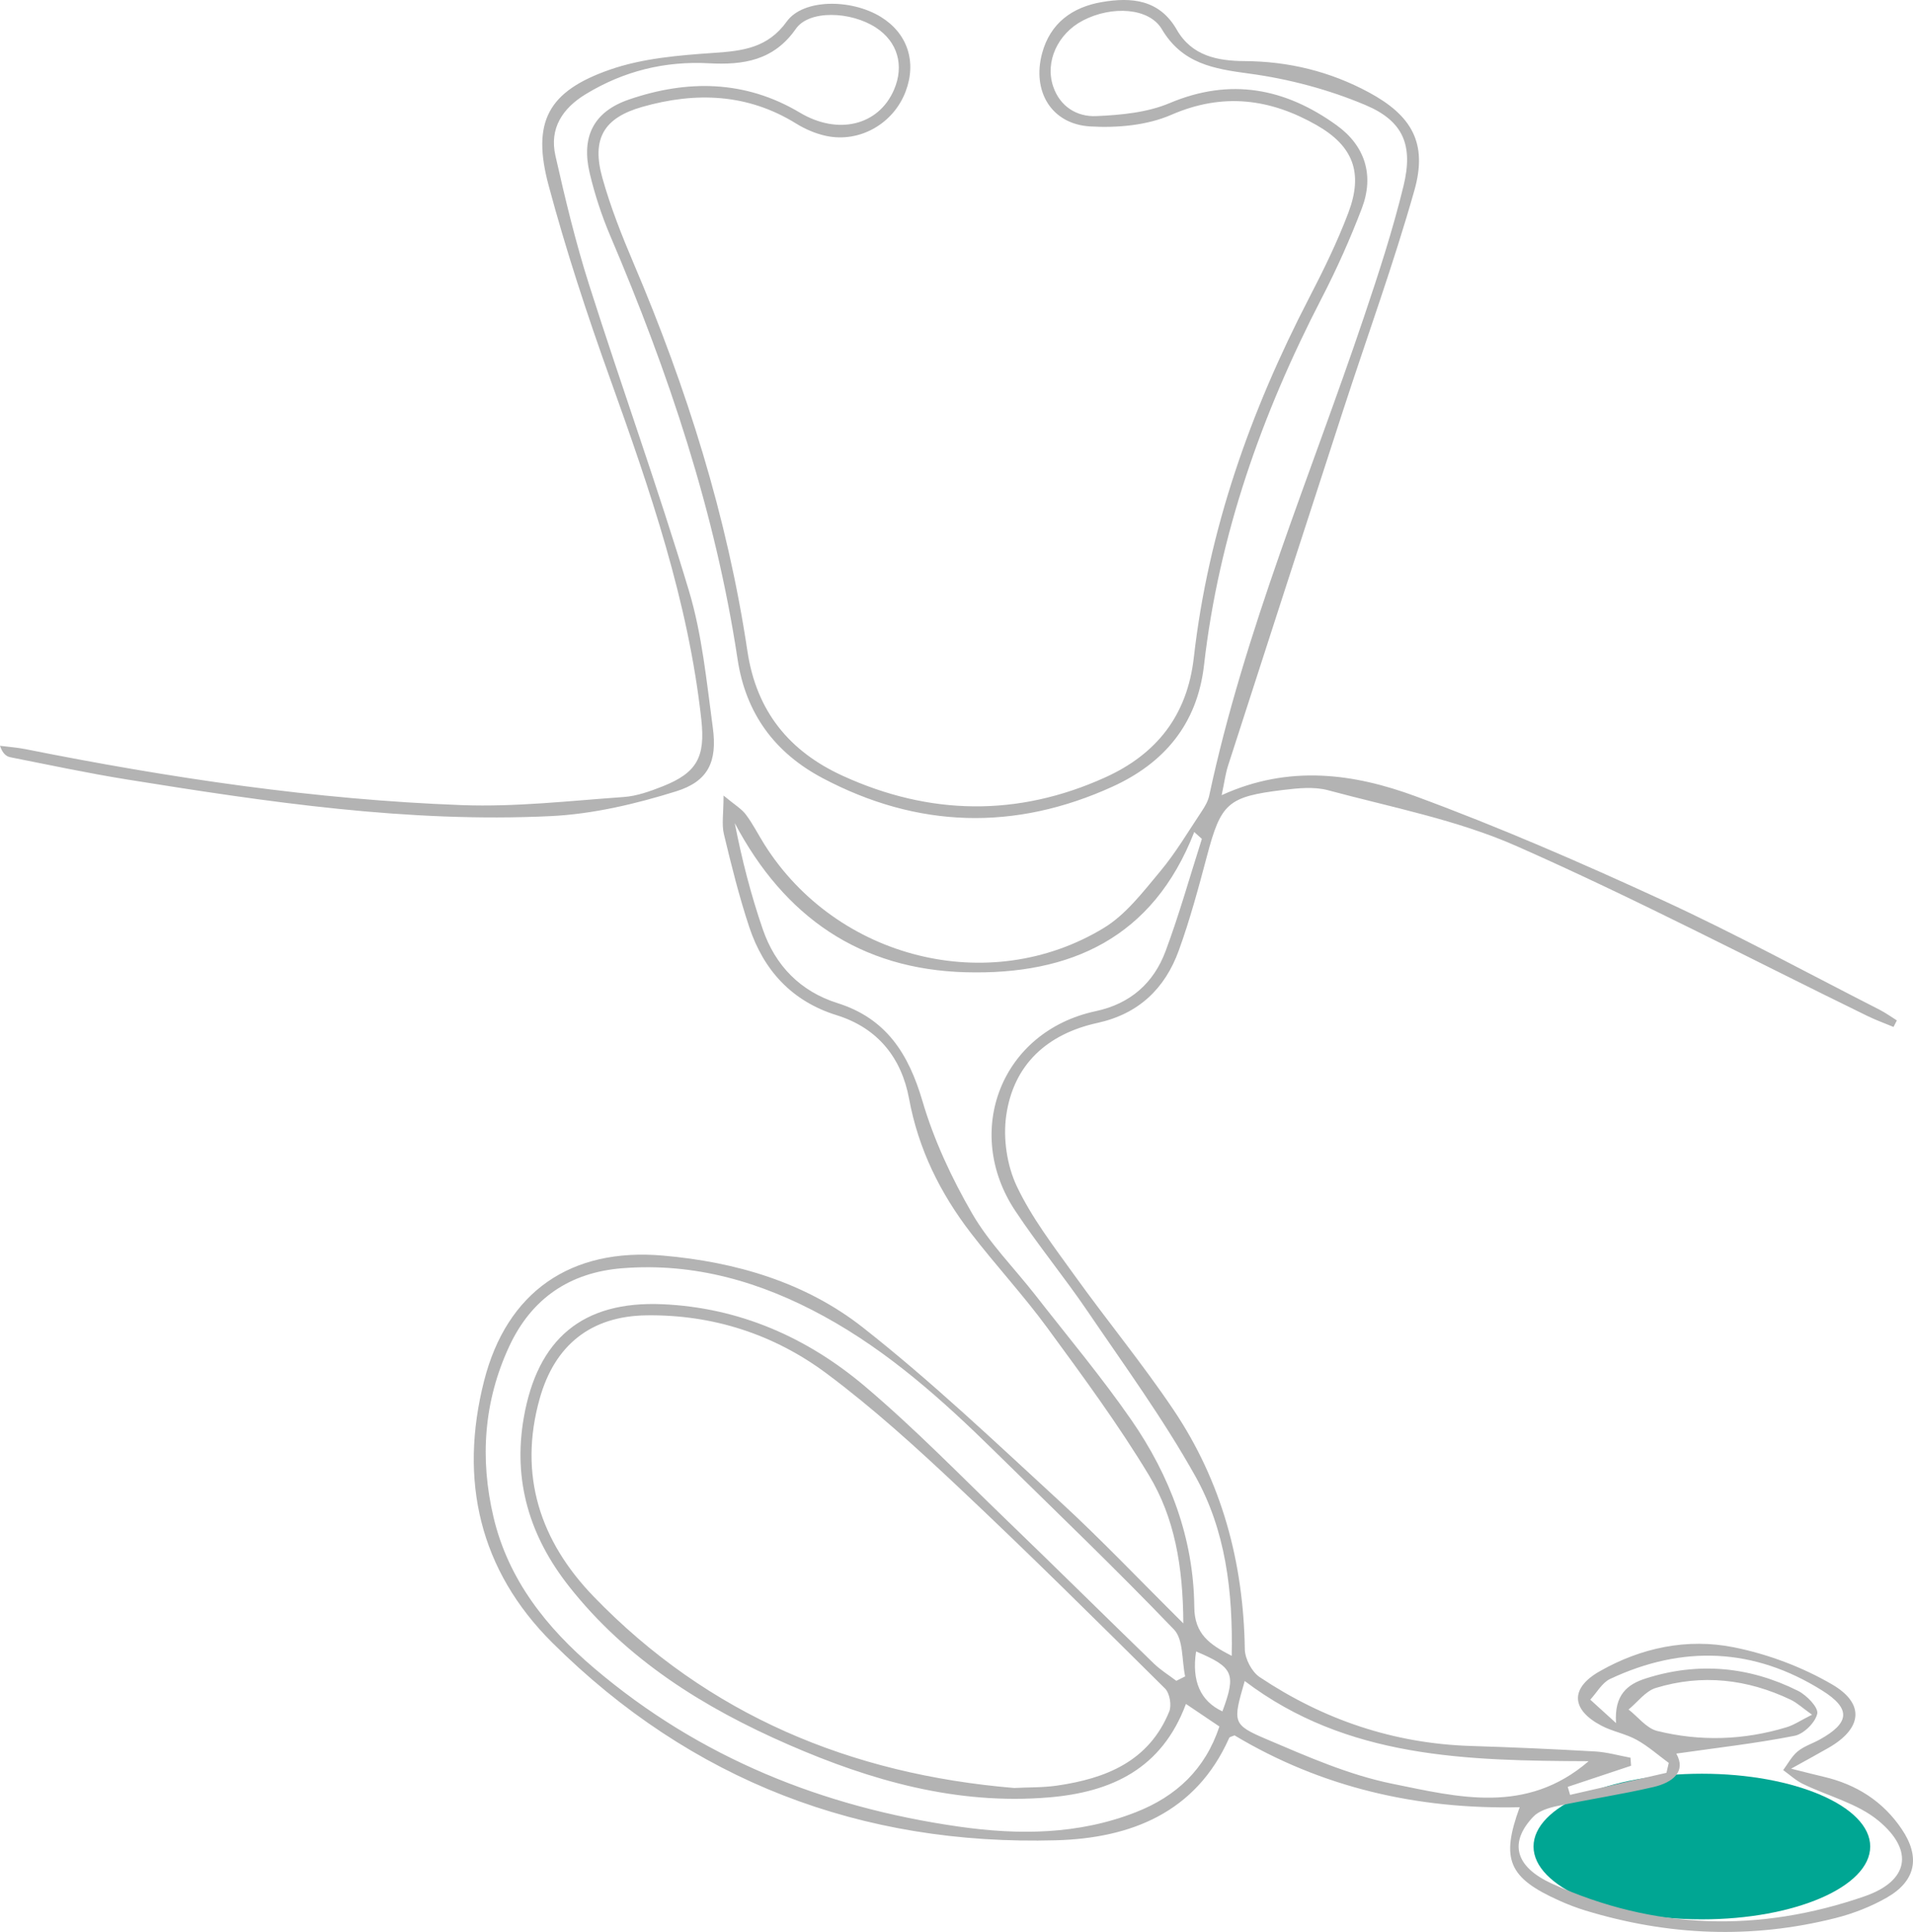 <svg xmlns="http://www.w3.org/2000/svg" id="Layer_2" data-name="Layer 2" width="976.569" height="985.925" viewBox="0 0 976.569 985.925"><defs><style>
      .cls-1 {
        fill: #b3b3b3;
      }

      .cls-1, .cls-2 {
        stroke-width: 0px;
      }

      .cls-2 {
        fill: #00a693;
      }
    </style></defs><g id="Layer_1-2" data-name="Layer 1"><g><ellipse class="cls-2" cx="868.789" cy="942.33" rx="85.935" ry="37.161"></ellipse><path class="cls-1" d="m623.634,405.806c34.51-15.754,67.609-11.014,98.983.543,42.753,15.748,84.686,33.976,126.094,53.046,37.543,17.29,73.921,37.115,110.78,55.887,3.074,1.566,5.897,3.626,8.837,5.457-.565,1.113-1.131,2.226-1.697,3.339-4.449-1.856-9.005-3.492-13.33-5.603-59.619-29.095-118.468-59.928-179.112-86.696-30.364-13.403-63.885-19.793-96.21-28.495-7.211-1.941-15.487-1.048-23.111-.125-28.248,3.417-31.589,6.836-38.728,33.718-4.305,16.21-8.679,32.475-14.392,48.219-7.042,19.407-20.49,32.325-41.479,36.918-25.62,5.607-42.93,21.185-46.62,47.396-1.636,11.622.394,25.365,5.406,35.945,7.654,16.159,18.888,30.731,29.411,45.396,16.578,23.104,34.729,45.12,50.584,68.693,24.71,36.742,35.754,77.944,36.417,122.198.073,4.87,3.561,11.531,7.57,14.209,32.589,21.768,68.492,33.948,107.925,35.166,21.119.653,42.235,1.588,63.329,2.796,6.063.347,12.045,2.089,18.064,3.192.098,1.367.195,2.733.293,4.1-10.778,3.589-21.556,7.178-32.334,10.767.403,1.365.807,2.731,1.21,4.096,16.398-3.754,32.797-7.508,49.195-11.263.389-1.682.778-3.365,1.167-5.047-5.447-3.992-10.571-8.571-16.435-11.807-5.595-3.087-12.259-4.209-17.931-7.188-15.521-8.153-16.088-19.093-.988-27.71,21.284-12.145,44.891-17.054,68.641-12.283,17.334,3.482,34.824,10.043,50.091,18.932,16.987,9.892,15.273,22.528-1.713,32.306-5.411,3.115-10.906,6.083-19.204,10.698,7.813,1.944,12.232,3.1,16.679,4.14,16.653,3.895,30.236,12.51,39.821,26.746,9.571,14.214,7.204,26.391-7.615,34.885-8.109,4.648-17.184,8.175-26.262,10.468-42.822,10.813-85.429,9.01-127.605-3.847-4.522-1.379-8.973-3.096-13.29-5.029-25.953-11.618-30.065-21.003-20.293-47.687-52.181,1.157-101.086-10.033-145.566-36.675-1.291.586-2.474.731-2.723,1.291-17.035,38.388-50.587,51.184-88.319,52.246-99.583,2.805-186.342-30.371-257.213-100.821-37.157-36.937-47.787-82.864-34.827-133.662,11.606-45.489,44.261-67.971,91.228-63.904,37.312,3.231,72.877,13.698,102.135,36.693,35.12,27.603,67.664,58.554,100.606,88.836,20.804,19.125,40.295,39.679,62.974,62.17-.129-29.411-4.574-54.058-17.485-75.482-15.725-26.093-33.926-50.754-51.963-75.369-12.216-16.671-26.366-31.912-38.979-48.309-15.672-20.375-26.796-42.771-31.567-68.562-3.829-20.697-15.801-36.067-37.017-42.66-22.787-7.081-37.261-22.896-44.595-45.021-5.142-15.514-9.113-31.446-12.918-47.356-1.205-5.04-.188-10.612-.188-19.696,5.617,4.67,9.121,6.683,11.361,9.651,3.617,4.791,6.329,10.256,9.548,15.357,36.867,58.407,114.699,78.076,173.213,42.559,11.292-6.854,20.047-18.428,28.758-28.841,7.947-9.501,14.316-20.334,21.223-30.686,1.63-2.443,3.227-5.18,3.829-7.997,18.004-84.215,51.729-163.327,79.074-244.51,7.413-22.007,14.657-44.166,20.128-66.705,5.013-20.653-.044-33.033-19.456-41.219-18.704-7.887-39.033-13.31-59.16-16.021-18.384-2.476-34.311-5.049-44.803-22.742-6.491-10.946-25.576-12.038-40.276-4.37-12.835,6.695-19.443,21.009-15.164,33.65,3.5,10.339,12.176,15.546,21.934,15.128,12.623-.541,26.05-1.793,37.493-6.621,31.172-13.153,59.104-7.559,85.261,11.28,14.507,10.448,19.323,25.513,12.882,42.415-5.962,15.646-12.844,31.038-20.539,45.911-30.564,59.077-52.445,120.902-60.036,187.255-3.446,30.121-20.468,50.001-46.728,61.963-49.809,22.689-99.559,21.306-148.048-4.401-24.272-12.868-39.126-32.819-43.332-60.659-11.344-75.077-35.298-146.403-64.978-216.014-4.369-10.248-7.879-21.004-10.469-31.839-4.475-18.722,1.882-31.546,20.044-37.768,29.757-10.195,59.318-9.921,87.211,6.712,19.379,11.556,40.164,6.654,48.058-11.693,5.342-12.415,1.826-24.495-9.228-31.702-12.766-8.324-34.067-9.145-40.871.609-11.352,16.274-26.89,18.528-44.361,17.593-22.6-1.21-43.577,3.976-62.956,15.778-11.87,7.228-18.563,17.484-15.446,31.312,5.008,22.215,10.357,44.441,17.262,66.121,16.595,52.103,35.172,103.592,50.896,155.946,6.761,22.512,9.037,46.472,12.208,69.928,2.327,17.213-2.26,27.318-18.689,32.446-20.723,6.468-42.562,11.627-64.144,12.661-72.725,3.487-144.495-7.183-216.057-18.671-19.985-3.208-39.807-7.44-59.672-11.363-2.125-.42-4.036-1.925-5.33-5.856,4.328.556,8.708.854,12.977,1.706,73.652,14.7,147.837,25.81,222.932,28.573,27.409,1.009,55.005-2.202,82.47-4.133,6.726-.473,13.494-2.926,19.862-5.434,17.608-6.935,21.853-15.065,19.786-33.991-6.614-60.538-26.3-117.479-46.689-174.357-11.614-32.398-22.407-65.202-31.306-98.43-8.647-32.285-.388-47.976,31.397-59.01,16.681-5.79,35.18-7.302,53.01-8.527,14.791-1.016,27.474-2.502,37.192-16.011,8.325-11.572,32.779-11.704,48.012-2.36,13.619,8.354,18.449,22.938,12.639,38.161-6.241,16.35-23.386,26.203-40.501,22.589-5.354-1.131-10.726-3.443-15.397-6.334-24.879-15.399-51.384-16.199-78.486-8.503-19.786,5.618-25.951,16.349-20.41,36.188,4.155,14.878,9.895,29.4,15.959,43.642,27.126,63.71,47.83,129.35,58.096,197.898,4.625,30.884,21.505,51.256,48.689,63.67,44.328,20.242,89.292,21.001,133.913.821,26.198-11.848,41.916-31.524,45.288-61.207,7.387-65.026,28.888-125.686,58.897-183.583,7.322-14.126,14.373-28.516,19.984-43.376,7.651-20.26,2.652-33.995-16.254-44.757-23.621-13.446-47.757-16.716-74.162-5.219-12.389,5.394-27.649,6.731-41.371,5.914-19.848-1.181-29.725-17.959-24.563-37.257,4.178-15.618,15.586-23.646,30.533-26.209,15.037-2.578,29.358-1.404,38.276,14.164,7.637,13.332,20.829,15.884,34.618,15.963,22.453.129,43.572,5.282,63.29,15.896,22.083,11.887,30.171,25.975,23.354,50.064-10.656,37.656-24.1,74.52-36.22,111.765-19.715,60.588-39.339,121.205-58.909,181.839-1.303,4.036-1.833,8.321-3.269,15.051Zm-105.953,506.636c7.312-.368,14.708-.163,21.922-1.209,24.943-3.616,46.909-12.354,57.287-37.809,1.301-3.19.229-9.373-2.154-11.736-34.849-34.544-69.696-69.113-105.425-102.737-21.587-20.315-43.669-40.391-67.396-58.068-26.799-19.965-58.049-30.085-91.877-29.641-28.362.372-46.851,15.132-54.537,42.508-10.97,39.074.28,72.755,27.47,100.912,58.562,60.647,131.434,90.801,214.711,97.78Zm87.73-42.882c-12.363,33.294-38.271,45.052-70.033,47.701-46.894,3.911-90.676-8.52-132.935-26.958-43.104-18.807-82.511-43.28-112.112-80.936-19.863-25.269-28.583-53.581-22.944-85.914,7.004-40.16,29.969-59.625,70.667-57.881,39.381,1.687,74.036,16.964,103.618,42.013,25.276,21.404,48.48,45.275,72.366,68.299,25.137,24.23,49.947,48.799,75.028,73.087,3.434,3.326,7.609,5.885,11.441,8.799,1.501-.756,3.001-1.512,4.502-2.268-1.753-8.115-.807-18.822-5.701-23.921-29.845-31.096-61.005-60.928-91.749-91.16-26.51-26.069-54.131-50.762-87.014-68.734-32.049-17.517-66.007-27.401-102.899-24.474-26.777,2.125-46.287,15.394-57.64,39.762-13.043,27.996-15.124,57.322-8.098,87.161,7.54,32.02,27.121,56.555,51.5,77.252,53.762,45.642,116.69,70.864,186.009,80.766,30.606,4.372,61.084,4.173,90.502-7.374,20.649-8.105,35.345-21.907,42.577-43.704-5.685-3.832-10.648-7.176-17.084-11.514Zm8.139-441.447c-1.3-1.174-2.6-2.349-3.9-3.523-21.132,54.304-63.425,72.988-116.53,71.58-53.989-1.431-92.673-28.141-118.034-76.114,3.694,18.901,8.314,36.766,14.303,54.159,6.385,18.547,19.168,31.717,38.124,37.689,24.94,7.858,36.313,25.899,43.406,50.044,5.85,19.911,14.925,39.295,25.337,57.313,8.749,15.14,21.571,27.909,32.438,41.847,16.426,21.067,33.65,41.592,48.838,63.523,19.733,28.494,31.839,60.358,32.136,95.432.117,13.798,7.697,19.107,19.105,24.965.698-33.165-3.213-64.246-18.542-91.658-16.322-29.188-36.166-56.438-55.015-84.166-11.858-17.445-25.344-33.793-36.991-51.368-26.734-40.343-7.201-91.511,41.173-101.822,17.652-3.762,29.549-14.358,35.618-30.623,7.009-18.783,12.425-38.161,18.533-57.28Zm242.191,466.788c5.106,9.046-1.608,14.719-11.645,17.055-16.287,3.791-32.878,6.253-49.246,9.724-4.285.909-9.29,2.451-12.13,5.443-12.327,12.993-9.582,25.432,9.559,34.146,52.13,23.73,105.902,25.092,159.663,6.429,22.472-7.801,25.362-23.349,6.976-38.563-10.721-8.87-25.727-12.5-38.65-18.805-3.605-1.759-6.66-4.645-9.967-7.014,2.416-3.227,4.354-7.035,7.379-9.522,3.25-2.672,7.576-4.005,11.336-6.094,15.262-8.48,16.069-15.66,1.187-24.995-34.783-21.817-71.246-23.305-108.266-5.891-4.119,1.937-6.782,6.968-10.121,10.564,3.74,3.395,7.48,6.79,13.15,11.938-.957-14.57,5.949-19.814,15.199-22.766,26.72-8.526,52.783-6.117,77.687,6.313,4.415,2.204,10.512,8.517,9.842,11.65-.969,4.53-6.914,10.389-11.597,11.312-19.614,3.866-39.549,6.102-60.353,9.077Zm-220.324-37.044c-6.056,21.093-6.521,22.186,11.148,29.709,20.874,8.888,42.129,18.248,64.168,22.716,33.429,6.777,68.368,15.996,100.251-11.502-62.227-.258-123.382-1.372-175.567-40.923Zm289.606,17.196c-4.904-3.485-7.655-6.096-10.911-7.649-22.167-10.572-45.302-13.195-68.844-5.999-5.262,1.608-9.298,7.227-13.898,10.999,4.834,3.765,9.159,9.59,14.592,10.935,22.027,5.455,44.266,4.737,66.09-1.89,3.847-1.168,7.322-3.564,12.971-6.397Zm-300.995-1.691c7.127-19.231,5.683-22.516-13.439-30.586q-3.444,22.693,13.439,30.586Z"></path></g></g></svg>
